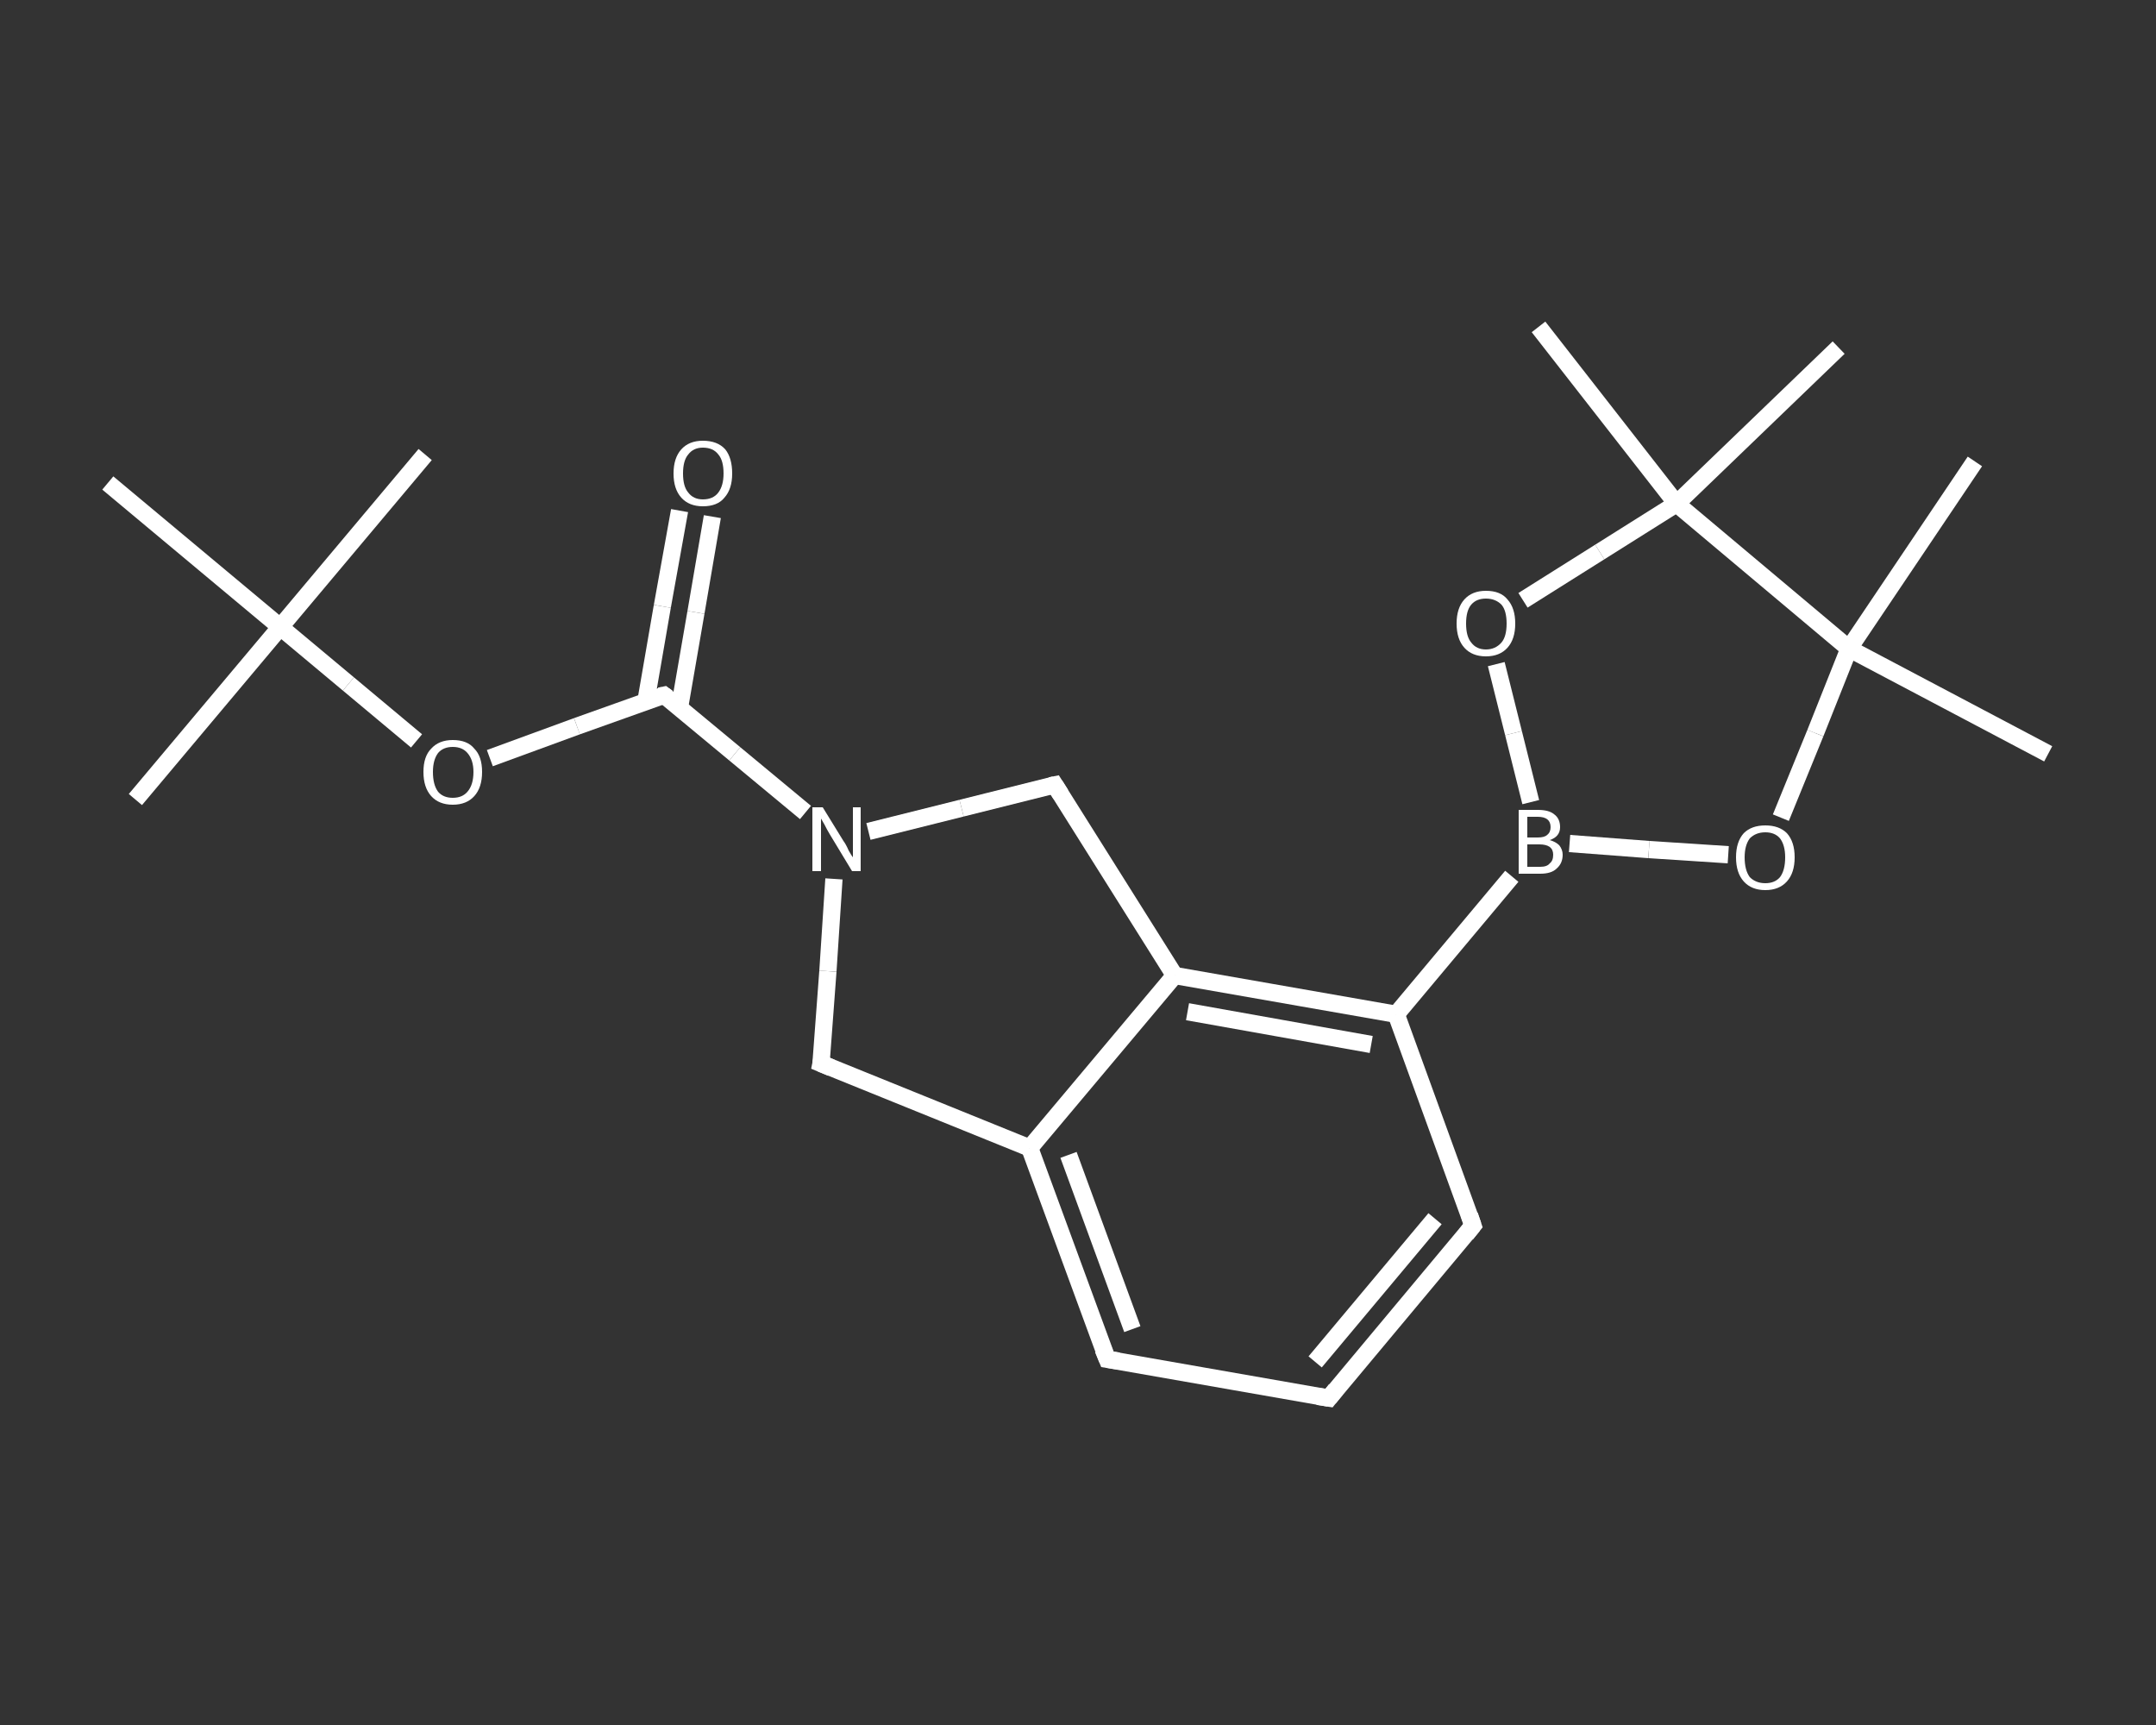<?xml version='1.0' encoding='iso-8859-1'?>
<svg version='1.1' baseProfile='full'
              xmlns='http://www.w3.org/2000/svg'
                      xmlns:rdkit='http://www.rdkit.org/xml'
                      xmlns:xlink='http://www.w3.org/1999/xlink'
                  xml:space='preserve'
width='250px' height='200px' viewBox='0 0 250 200'>
<rect x="0" y="0" width="250" height="200" fill="#333333" stroke="none"/>
<!-- END OF HEADER -->
<rect style='opacity:1.0;fill:transparent;stroke:none' width='250.0' height='200.0' x='0.0' y='0.0'> </rect>
<path class='bond-0 atom-0 atom-1' d='M 15.7,92.7 L 32.5,72.7' style='fill:none;fill-rule:evenodd;stroke:#FFFFFF;stroke-width:2.0px;stroke-linecap:butt;stroke-linejoin:miter;stroke-opacity:1' />
<path class='bond-1 atom-1 atom-2' d='M 32.5,72.7 L 49.3,52.7' style='fill:none;fill-rule:evenodd;stroke:#FFFFFF;stroke-width:2.0px;stroke-linecap:butt;stroke-linejoin:miter;stroke-opacity:1' />
<path class='bond-2 atom-1 atom-3' d='M 32.5,72.7 L 12.5,56.0' style='fill:none;fill-rule:evenodd;stroke:#FFFFFF;stroke-width:2.0px;stroke-linecap:butt;stroke-linejoin:miter;stroke-opacity:1' />
<path class='bond-3 atom-1 atom-4' d='M 32.5,72.7 L 40.4,79.3' style='fill:none;fill-rule:evenodd;stroke:#FFFFFF;stroke-width:2.0px;stroke-linecap:butt;stroke-linejoin:miter;stroke-opacity:1' />
<path class='bond-3 atom-1 atom-4' d='M 40.4,79.3 L 48.3,85.9' style='fill:none;fill-rule:evenodd;stroke:#FFFFFF;stroke-width:2.0px;stroke-linecap:butt;stroke-linejoin:miter;stroke-opacity:1' />
<path class='bond-4 atom-4 atom-5' d='M 56.8,87.9 L 66.9,84.2' style='fill:none;fill-rule:evenodd;stroke:#FFFFFF;stroke-width:2.0px;stroke-linecap:butt;stroke-linejoin:miter;stroke-opacity:1' />
<path class='bond-4 atom-4 atom-5' d='M 66.9,84.2 L 77.0,80.6' style='fill:none;fill-rule:evenodd;stroke:#FFFFFF;stroke-width:2.0px;stroke-linecap:butt;stroke-linejoin:miter;stroke-opacity:1' />
<path class='bond-5 atom-5 atom-6' d='M 78.8,82.0 L 80.7,71.0' style='fill:none;fill-rule:evenodd;stroke:#FFFFFF;stroke-width:2.0px;stroke-linecap:butt;stroke-linejoin:miter;stroke-opacity:1' />
<path class='bond-5 atom-5 atom-6' d='M 80.7,71.0 L 82.6,59.9' style='fill:none;fill-rule:evenodd;stroke:#FFFFFF;stroke-width:2.0px;stroke-linecap:butt;stroke-linejoin:miter;stroke-opacity:1' />
<path class='bond-5 atom-5 atom-6' d='M 74.9,81.3 L 76.8,70.3' style='fill:none;fill-rule:evenodd;stroke:#FFFFFF;stroke-width:2.0px;stroke-linecap:butt;stroke-linejoin:miter;stroke-opacity:1' />
<path class='bond-5 atom-5 atom-6' d='M 76.8,70.3 L 78.8,59.2' style='fill:none;fill-rule:evenodd;stroke:#FFFFFF;stroke-width:2.0px;stroke-linecap:butt;stroke-linejoin:miter;stroke-opacity:1' />
<path class='bond-6 atom-5 atom-7' d='M 77.0,80.6 L 85.2,87.4' style='fill:none;fill-rule:evenodd;stroke:#FFFFFF;stroke-width:2.0px;stroke-linecap:butt;stroke-linejoin:miter;stroke-opacity:1' />
<path class='bond-6 atom-5 atom-7' d='M 85.2,87.4 L 93.4,94.2' style='fill:none;fill-rule:evenodd;stroke:#FFFFFF;stroke-width:2.0px;stroke-linecap:butt;stroke-linejoin:miter;stroke-opacity:1' />
<path class='bond-7 atom-7 atom-8' d='M 96.7,101.9 L 96.0,112.6' style='fill:none;fill-rule:evenodd;stroke:#FFFFFF;stroke-width:2.0px;stroke-linecap:butt;stroke-linejoin:miter;stroke-opacity:1' />
<path class='bond-7 atom-7 atom-8' d='M 96.0,112.6 L 95.2,123.3' style='fill:none;fill-rule:evenodd;stroke:#FFFFFF;stroke-width:2.0px;stroke-linecap:butt;stroke-linejoin:miter;stroke-opacity:1' />
<path class='bond-8 atom-8 atom-9' d='M 95.2,123.3 L 119.4,133.1' style='fill:none;fill-rule:evenodd;stroke:#FFFFFF;stroke-width:2.0px;stroke-linecap:butt;stroke-linejoin:miter;stroke-opacity:1' />
<path class='bond-9 atom-9 atom-10' d='M 119.4,133.1 L 128.4,157.6' style='fill:none;fill-rule:evenodd;stroke:#FFFFFF;stroke-width:2.0px;stroke-linecap:butt;stroke-linejoin:miter;stroke-opacity:1' />
<path class='bond-9 atom-9 atom-10' d='M 123.9,133.9 L 131.3,154.1' style='fill:none;fill-rule:evenodd;stroke:#FFFFFF;stroke-width:2.0px;stroke-linecap:butt;stroke-linejoin:miter;stroke-opacity:1' />
<path class='bond-10 atom-10 atom-11' d='M 128.4,157.6 L 154.1,162.1' style='fill:none;fill-rule:evenodd;stroke:#FFFFFF;stroke-width:2.0px;stroke-linecap:butt;stroke-linejoin:miter;stroke-opacity:1' />
<path class='bond-11 atom-11 atom-12' d='M 154.1,162.1 L 170.8,142.1' style='fill:none;fill-rule:evenodd;stroke:#FFFFFF;stroke-width:2.0px;stroke-linecap:butt;stroke-linejoin:miter;stroke-opacity:1' />
<path class='bond-11 atom-11 atom-12' d='M 152.5,157.9 L 166.4,141.3' style='fill:none;fill-rule:evenodd;stroke:#FFFFFF;stroke-width:2.0px;stroke-linecap:butt;stroke-linejoin:miter;stroke-opacity:1' />
<path class='bond-12 atom-12 atom-13' d='M 170.8,142.1 L 161.9,117.6' style='fill:none;fill-rule:evenodd;stroke:#FFFFFF;stroke-width:2.0px;stroke-linecap:butt;stroke-linejoin:miter;stroke-opacity:1' />
<path class='bond-13 atom-13 atom-14' d='M 161.9,117.6 L 175.3,101.6' style='fill:none;fill-rule:evenodd;stroke:#FFFFFF;stroke-width:2.0px;stroke-linecap:butt;stroke-linejoin:miter;stroke-opacity:1' />
<path class='bond-14 atom-14 atom-15' d='M 177.5,93.0 L 175.5,85.0' style='fill:none;fill-rule:evenodd;stroke:#FFFFFF;stroke-width:2.0px;stroke-linecap:butt;stroke-linejoin:miter;stroke-opacity:1' />
<path class='bond-14 atom-14 atom-15' d='M 175.5,85.0 L 173.5,77.0' style='fill:none;fill-rule:evenodd;stroke:#FFFFFF;stroke-width:2.0px;stroke-linecap:butt;stroke-linejoin:miter;stroke-opacity:1' />
<path class='bond-15 atom-15 atom-16' d='M 176.6,69.6 L 185.5,64.0' style='fill:none;fill-rule:evenodd;stroke:#FFFFFF;stroke-width:2.0px;stroke-linecap:butt;stroke-linejoin:miter;stroke-opacity:1' />
<path class='bond-15 atom-15 atom-16' d='M 185.5,64.0 L 194.4,58.4' style='fill:none;fill-rule:evenodd;stroke:#FFFFFF;stroke-width:2.0px;stroke-linecap:butt;stroke-linejoin:miter;stroke-opacity:1' />
<path class='bond-16 atom-16 atom-17' d='M 194.4,58.4 L 178.4,37.9' style='fill:none;fill-rule:evenodd;stroke:#FFFFFF;stroke-width:2.0px;stroke-linecap:butt;stroke-linejoin:miter;stroke-opacity:1' />
<path class='bond-17 atom-16 atom-18' d='M 194.4,58.4 L 213.2,40.3' style='fill:none;fill-rule:evenodd;stroke:#FFFFFF;stroke-width:2.0px;stroke-linecap:butt;stroke-linejoin:miter;stroke-opacity:1' />
<path class='bond-18 atom-16 atom-19' d='M 194.4,58.4 L 214.4,75.2' style='fill:none;fill-rule:evenodd;stroke:#FFFFFF;stroke-width:2.0px;stroke-linecap:butt;stroke-linejoin:miter;stroke-opacity:1' />
<path class='bond-19 atom-19 atom-20' d='M 214.4,75.2 L 229.0,53.5' style='fill:none;fill-rule:evenodd;stroke:#FFFFFF;stroke-width:2.0px;stroke-linecap:butt;stroke-linejoin:miter;stroke-opacity:1' />
<path class='bond-20 atom-19 atom-21' d='M 214.4,75.2 L 237.5,87.4' style='fill:none;fill-rule:evenodd;stroke:#FFFFFF;stroke-width:2.0px;stroke-linecap:butt;stroke-linejoin:miter;stroke-opacity:1' />
<path class='bond-21 atom-19 atom-22' d='M 214.4,75.2 L 210.5,85.0' style='fill:none;fill-rule:evenodd;stroke:#FFFFFF;stroke-width:2.0px;stroke-linecap:butt;stroke-linejoin:miter;stroke-opacity:1' />
<path class='bond-21 atom-19 atom-22' d='M 210.5,85.0 L 206.5,94.8' style='fill:none;fill-rule:evenodd;stroke:#FFFFFF;stroke-width:2.0px;stroke-linecap:butt;stroke-linejoin:miter;stroke-opacity:1' />
<path class='bond-22 atom-13 atom-23' d='M 161.9,117.6 L 136.2,113.1' style='fill:none;fill-rule:evenodd;stroke:#FFFFFF;stroke-width:2.0px;stroke-linecap:butt;stroke-linejoin:miter;stroke-opacity:1' />
<path class='bond-22 atom-13 atom-23' d='M 159.0,121.1 L 137.7,117.3' style='fill:none;fill-rule:evenodd;stroke:#FFFFFF;stroke-width:2.0px;stroke-linecap:butt;stroke-linejoin:miter;stroke-opacity:1' />
<path class='bond-23 atom-23 atom-24' d='M 136.2,113.1 L 122.3,91.0' style='fill:none;fill-rule:evenodd;stroke:#FFFFFF;stroke-width:2.0px;stroke-linecap:butt;stroke-linejoin:miter;stroke-opacity:1' />
<path class='bond-24 atom-24 atom-7' d='M 122.3,91.0 L 111.5,93.7' style='fill:none;fill-rule:evenodd;stroke:#FFFFFF;stroke-width:2.0px;stroke-linecap:butt;stroke-linejoin:miter;stroke-opacity:1' />
<path class='bond-24 atom-24 atom-7' d='M 111.5,93.7 L 100.7,96.4' style='fill:none;fill-rule:evenodd;stroke:#FFFFFF;stroke-width:2.0px;stroke-linecap:butt;stroke-linejoin:miter;stroke-opacity:1' />
<path class='bond-25 atom-23 atom-9' d='M 136.2,113.1 L 119.4,133.1' style='fill:none;fill-rule:evenodd;stroke:#FFFFFF;stroke-width:2.0px;stroke-linecap:butt;stroke-linejoin:miter;stroke-opacity:1' />
<path class='bond-26 atom-22 atom-14' d='M 200.4,99.1 L 191.2,98.5' style='fill:none;fill-rule:evenodd;stroke:#FFFFFF;stroke-width:2.0px;stroke-linecap:butt;stroke-linejoin:miter;stroke-opacity:1' />
<path class='bond-26 atom-22 atom-14' d='M 191.2,98.5 L 182.0,97.8' style='fill:none;fill-rule:evenodd;stroke:#FFFFFF;stroke-width:2.0px;stroke-linecap:butt;stroke-linejoin:miter;stroke-opacity:1' />
<path d='M 76.5,80.7 L 77.0,80.6 L 77.4,80.9' style='fill:none;stroke:#FFFFFF;stroke-width:2.0px;stroke-linecap:butt;stroke-linejoin:miter;stroke-opacity:1;' />
<path d='M 95.3,122.8 L 95.2,123.3 L 96.4,123.8' style='fill:none;stroke:#FFFFFF;stroke-width:2.0px;stroke-linecap:butt;stroke-linejoin:miter;stroke-opacity:1;' />
<path d='M 127.9,156.4 L 128.4,157.6 L 129.7,157.8' style='fill:none;stroke:#FFFFFF;stroke-width:2.0px;stroke-linecap:butt;stroke-linejoin:miter;stroke-opacity:1;' />
<path d='M 152.8,161.9 L 154.1,162.1 L 154.9,161.1' style='fill:none;stroke:#FFFFFF;stroke-width:2.0px;stroke-linecap:butt;stroke-linejoin:miter;stroke-opacity:1;' />
<path d='M 170.0,143.1 L 170.8,142.1 L 170.4,140.9' style='fill:none;stroke:#FFFFFF;stroke-width:2.0px;stroke-linecap:butt;stroke-linejoin:miter;stroke-opacity:1;' />
<path d='M 123.0,92.1 L 122.3,91.0 L 121.8,91.1' style='fill:none;stroke:#FFFFFF;stroke-width:2.0px;stroke-linecap:butt;stroke-linejoin:miter;stroke-opacity:1;' />
<path class='atom-4' d='M 49.1 89.5
Q 49.1 87.7, 50.0 86.8
Q 50.9 85.8, 52.5 85.8
Q 54.2 85.8, 55.0 86.8
Q 55.9 87.7, 55.9 89.5
Q 55.9 91.3, 55.0 92.3
Q 54.1 93.3, 52.5 93.3
Q 50.9 93.3, 50.0 92.3
Q 49.1 91.3, 49.1 89.5
M 52.5 92.5
Q 53.6 92.5, 54.2 91.8
Q 54.9 91.0, 54.9 89.5
Q 54.9 88.1, 54.2 87.3
Q 53.6 86.6, 52.5 86.6
Q 51.4 86.6, 50.8 87.3
Q 50.2 88.1, 50.2 89.5
Q 50.2 91.0, 50.8 91.8
Q 51.4 92.5, 52.5 92.5
' fill='#FFFFFF'/>
<path class='atom-6' d='M 78.1 54.9
Q 78.1 53.1, 79.0 52.1
Q 79.9 51.1, 81.5 51.1
Q 83.2 51.1, 84.1 52.1
Q 84.9 53.1, 84.9 54.9
Q 84.9 56.7, 84.0 57.7
Q 83.2 58.7, 81.5 58.7
Q 79.9 58.7, 79.0 57.7
Q 78.1 56.7, 78.1 54.9
M 81.5 57.9
Q 82.7 57.9, 83.3 57.1
Q 83.9 56.3, 83.9 54.9
Q 83.9 53.4, 83.3 52.7
Q 82.7 51.9, 81.5 51.9
Q 80.4 51.9, 79.8 52.7
Q 79.2 53.4, 79.2 54.9
Q 79.2 56.4, 79.8 57.1
Q 80.4 57.9, 81.5 57.9
' fill='#FFFFFF'/>
<path class='atom-7' d='M 95.4 93.6
L 97.8 97.5
Q 98.1 97.9, 98.4 98.6
Q 98.8 99.3, 98.9 99.4
L 98.9 93.6
L 99.8 93.6
L 99.8 101.0
L 98.8 101.0
L 96.2 96.7
Q 95.9 96.2, 95.6 95.6
Q 95.3 95.1, 95.2 94.9
L 95.2 101.0
L 94.2 101.0
L 94.2 93.6
L 95.4 93.6
' fill='#FFFFFF'/>
<path class='atom-14' d='M 179.7 97.4
Q 180.4 97.6, 180.8 98.0
Q 181.2 98.5, 181.2 99.1
Q 181.2 100.1, 180.5 100.7
Q 179.9 101.3, 178.6 101.3
L 176.1 101.3
L 176.1 93.9
L 178.3 93.9
Q 179.6 93.9, 180.2 94.4
Q 180.9 94.9, 180.9 95.9
Q 180.9 97.0, 179.7 97.4
M 177.1 94.7
L 177.1 97.1
L 178.3 97.1
Q 179.1 97.1, 179.4 96.8
Q 179.8 96.5, 179.8 95.9
Q 179.8 94.7, 178.3 94.7
L 177.1 94.7
M 178.6 100.5
Q 179.4 100.5, 179.7 100.1
Q 180.1 99.8, 180.1 99.1
Q 180.1 98.5, 179.7 98.2
Q 179.3 97.9, 178.5 97.9
L 177.1 97.9
L 177.1 100.5
L 178.6 100.5
' fill='#FFFFFF'/>
<path class='atom-15' d='M 168.9 72.3
Q 168.9 70.5, 169.8 69.5
Q 170.7 68.5, 172.3 68.5
Q 174.0 68.5, 174.8 69.5
Q 175.7 70.5, 175.7 72.3
Q 175.7 74.1, 174.8 75.1
Q 173.9 76.1, 172.3 76.1
Q 170.7 76.1, 169.8 75.1
Q 168.9 74.1, 168.9 72.3
M 172.3 75.3
Q 173.4 75.3, 174.1 74.5
Q 174.7 73.8, 174.7 72.3
Q 174.7 70.8, 174.1 70.1
Q 173.4 69.4, 172.3 69.4
Q 171.2 69.4, 170.6 70.1
Q 170.0 70.8, 170.0 72.3
Q 170.0 73.8, 170.6 74.5
Q 171.2 75.3, 172.3 75.3
' fill='#FFFFFF'/>
<path class='atom-22' d='M 201.3 99.4
Q 201.3 97.6, 202.2 96.6
Q 203.1 95.7, 204.7 95.7
Q 206.3 95.7, 207.2 96.6
Q 208.1 97.6, 208.1 99.4
Q 208.1 101.2, 207.2 102.2
Q 206.3 103.2, 204.7 103.2
Q 203.1 103.2, 202.2 102.2
Q 201.3 101.2, 201.3 99.4
M 204.7 102.4
Q 205.8 102.4, 206.4 101.7
Q 207.0 100.9, 207.0 99.4
Q 207.0 98.0, 206.4 97.2
Q 205.8 96.5, 204.7 96.5
Q 203.6 96.5, 202.9 97.2
Q 202.3 98.0, 202.3 99.4
Q 202.3 100.9, 202.9 101.7
Q 203.6 102.4, 204.7 102.4
' fill='#FFFFFF'/>
</svg>
